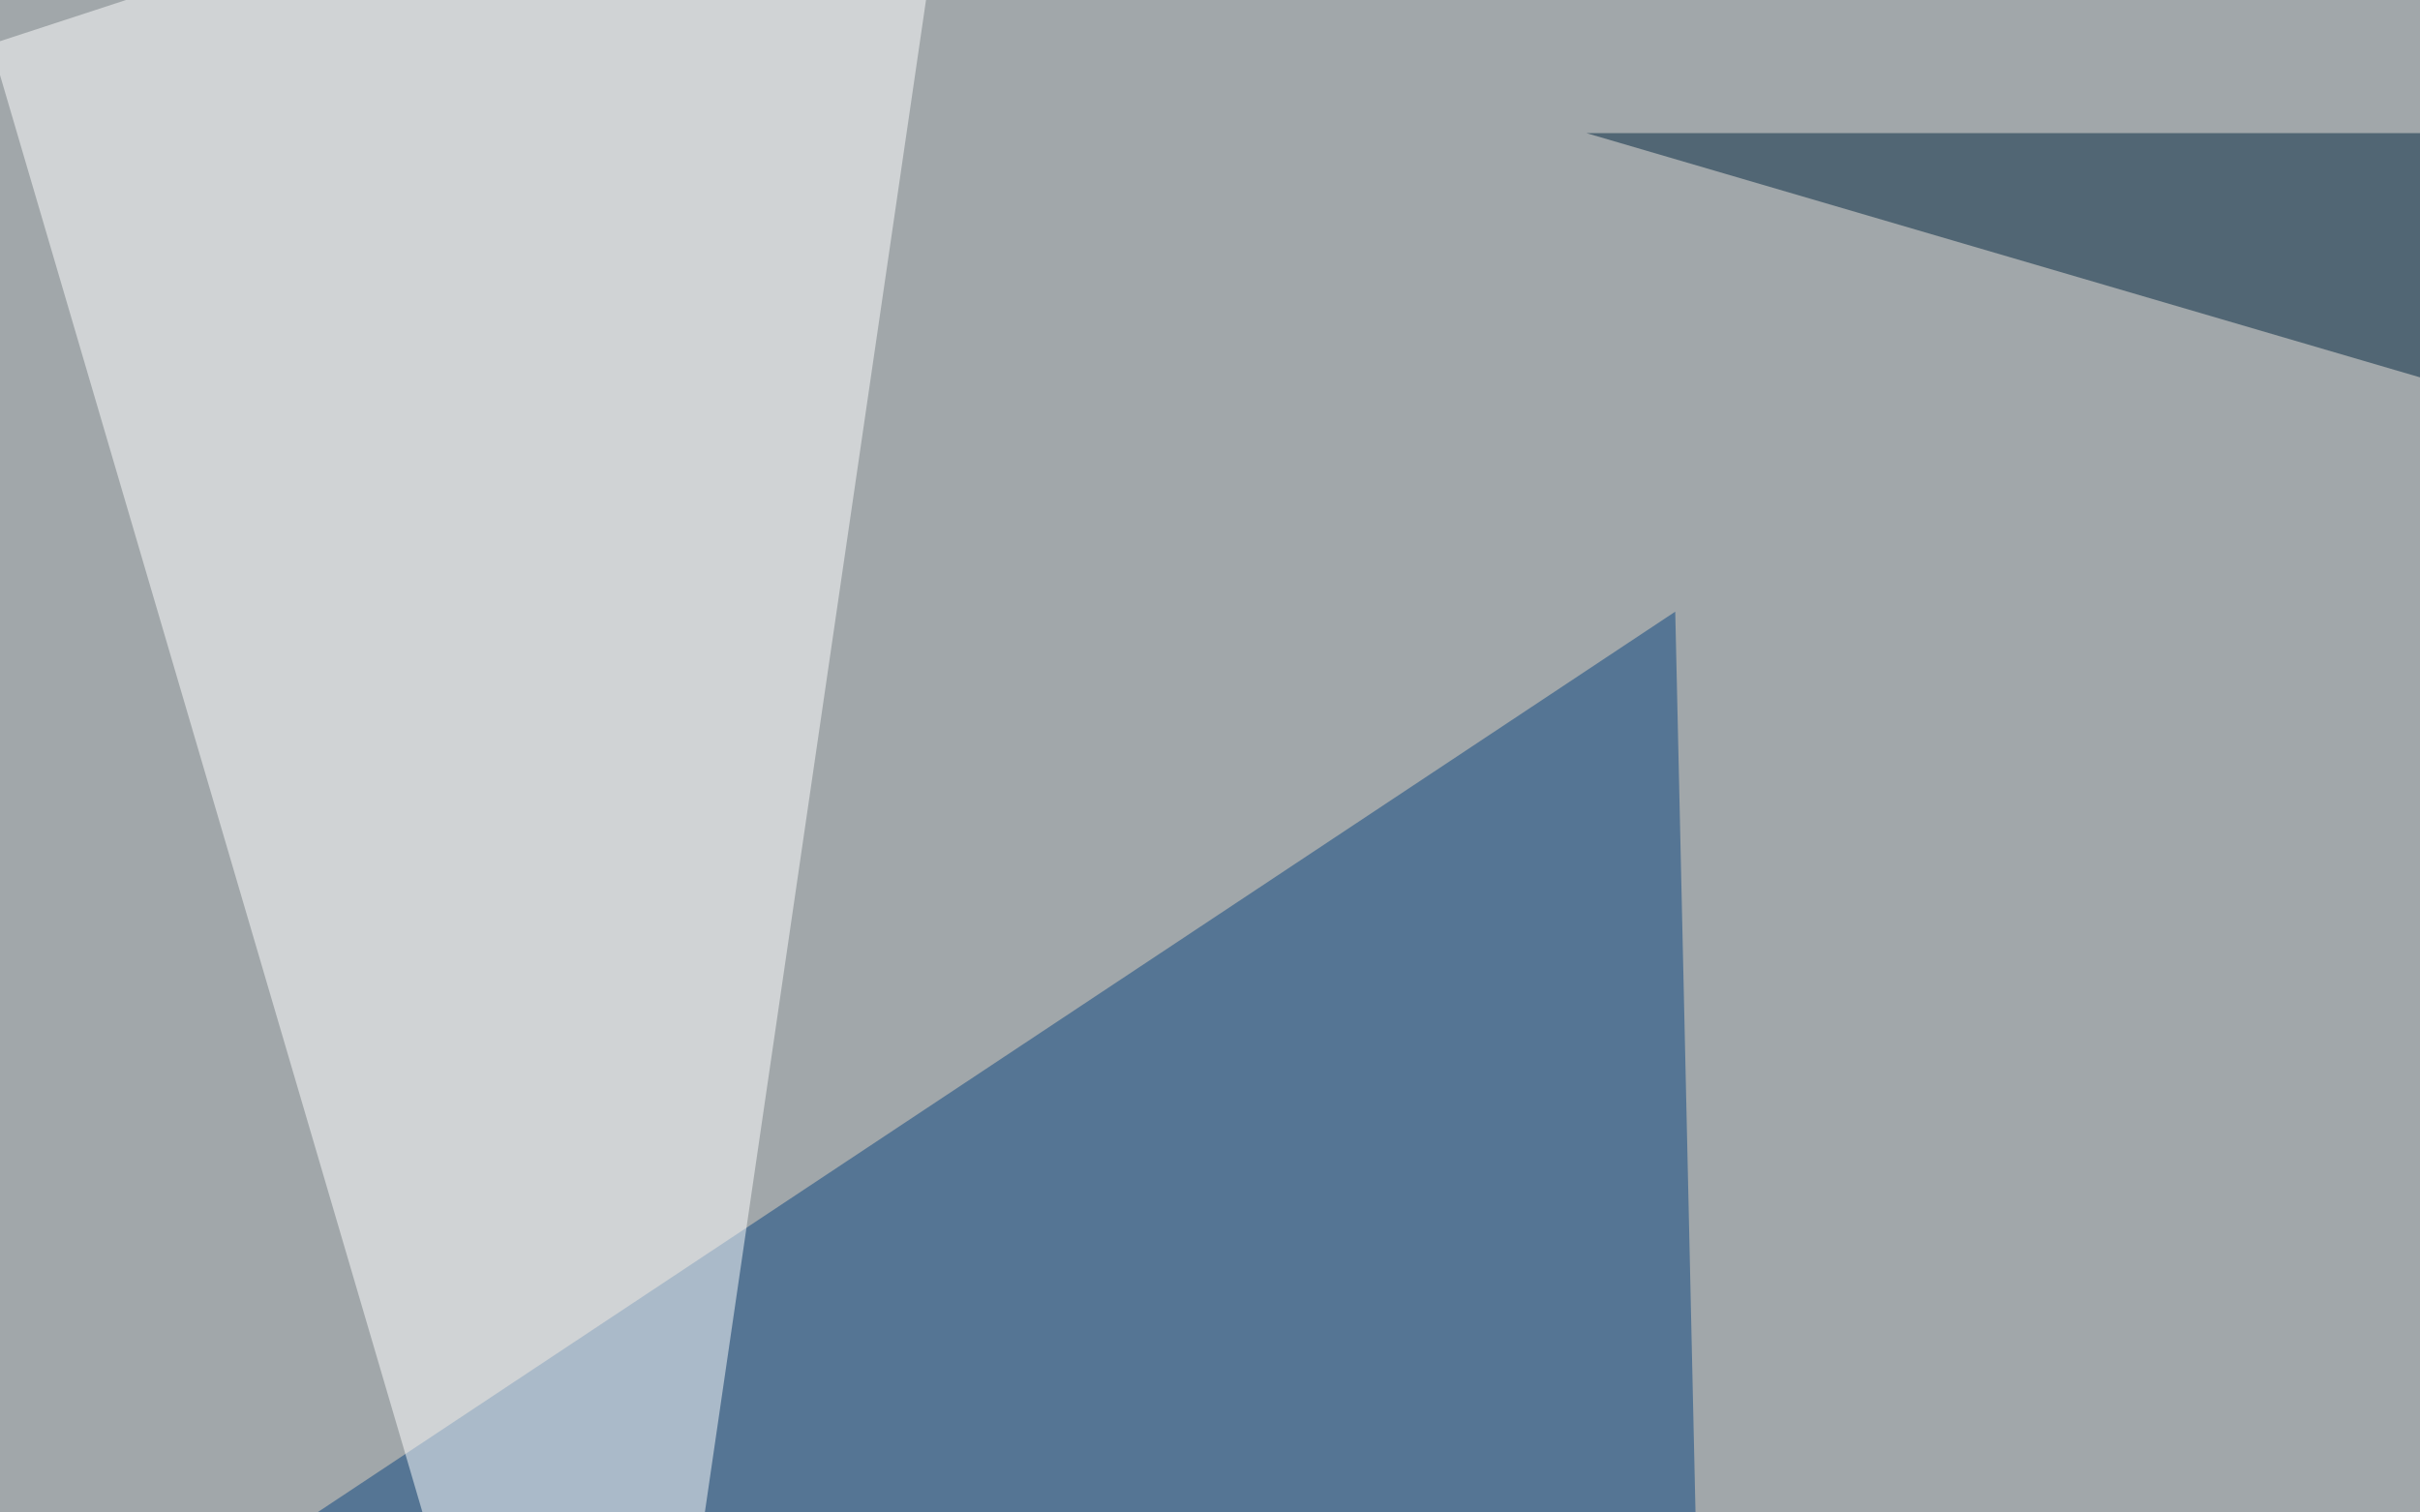 <svg xmlns="http://www.w3.org/2000/svg" width="400" height="250" ><filter id="a"><feGaussianBlur stdDeviation="55"/></filter><rect width="100%" height="100%" fill="#a1a7aa"/><g filter="url(#a)"><g fill-opacity=".5"><path d="M701.7-7.3l87.9 336.9-90.9 79z"/><path fill="#0b457e" d="M282.7 358.9l-328.1-44 322.3-213.8z"/><path fill="#fff" d="M101 356l58.7-401.4L-1.5 7.3z"/><path fill="#03273f" d="M262.2 22H690l-38 114.2z"/></g></g></svg>
